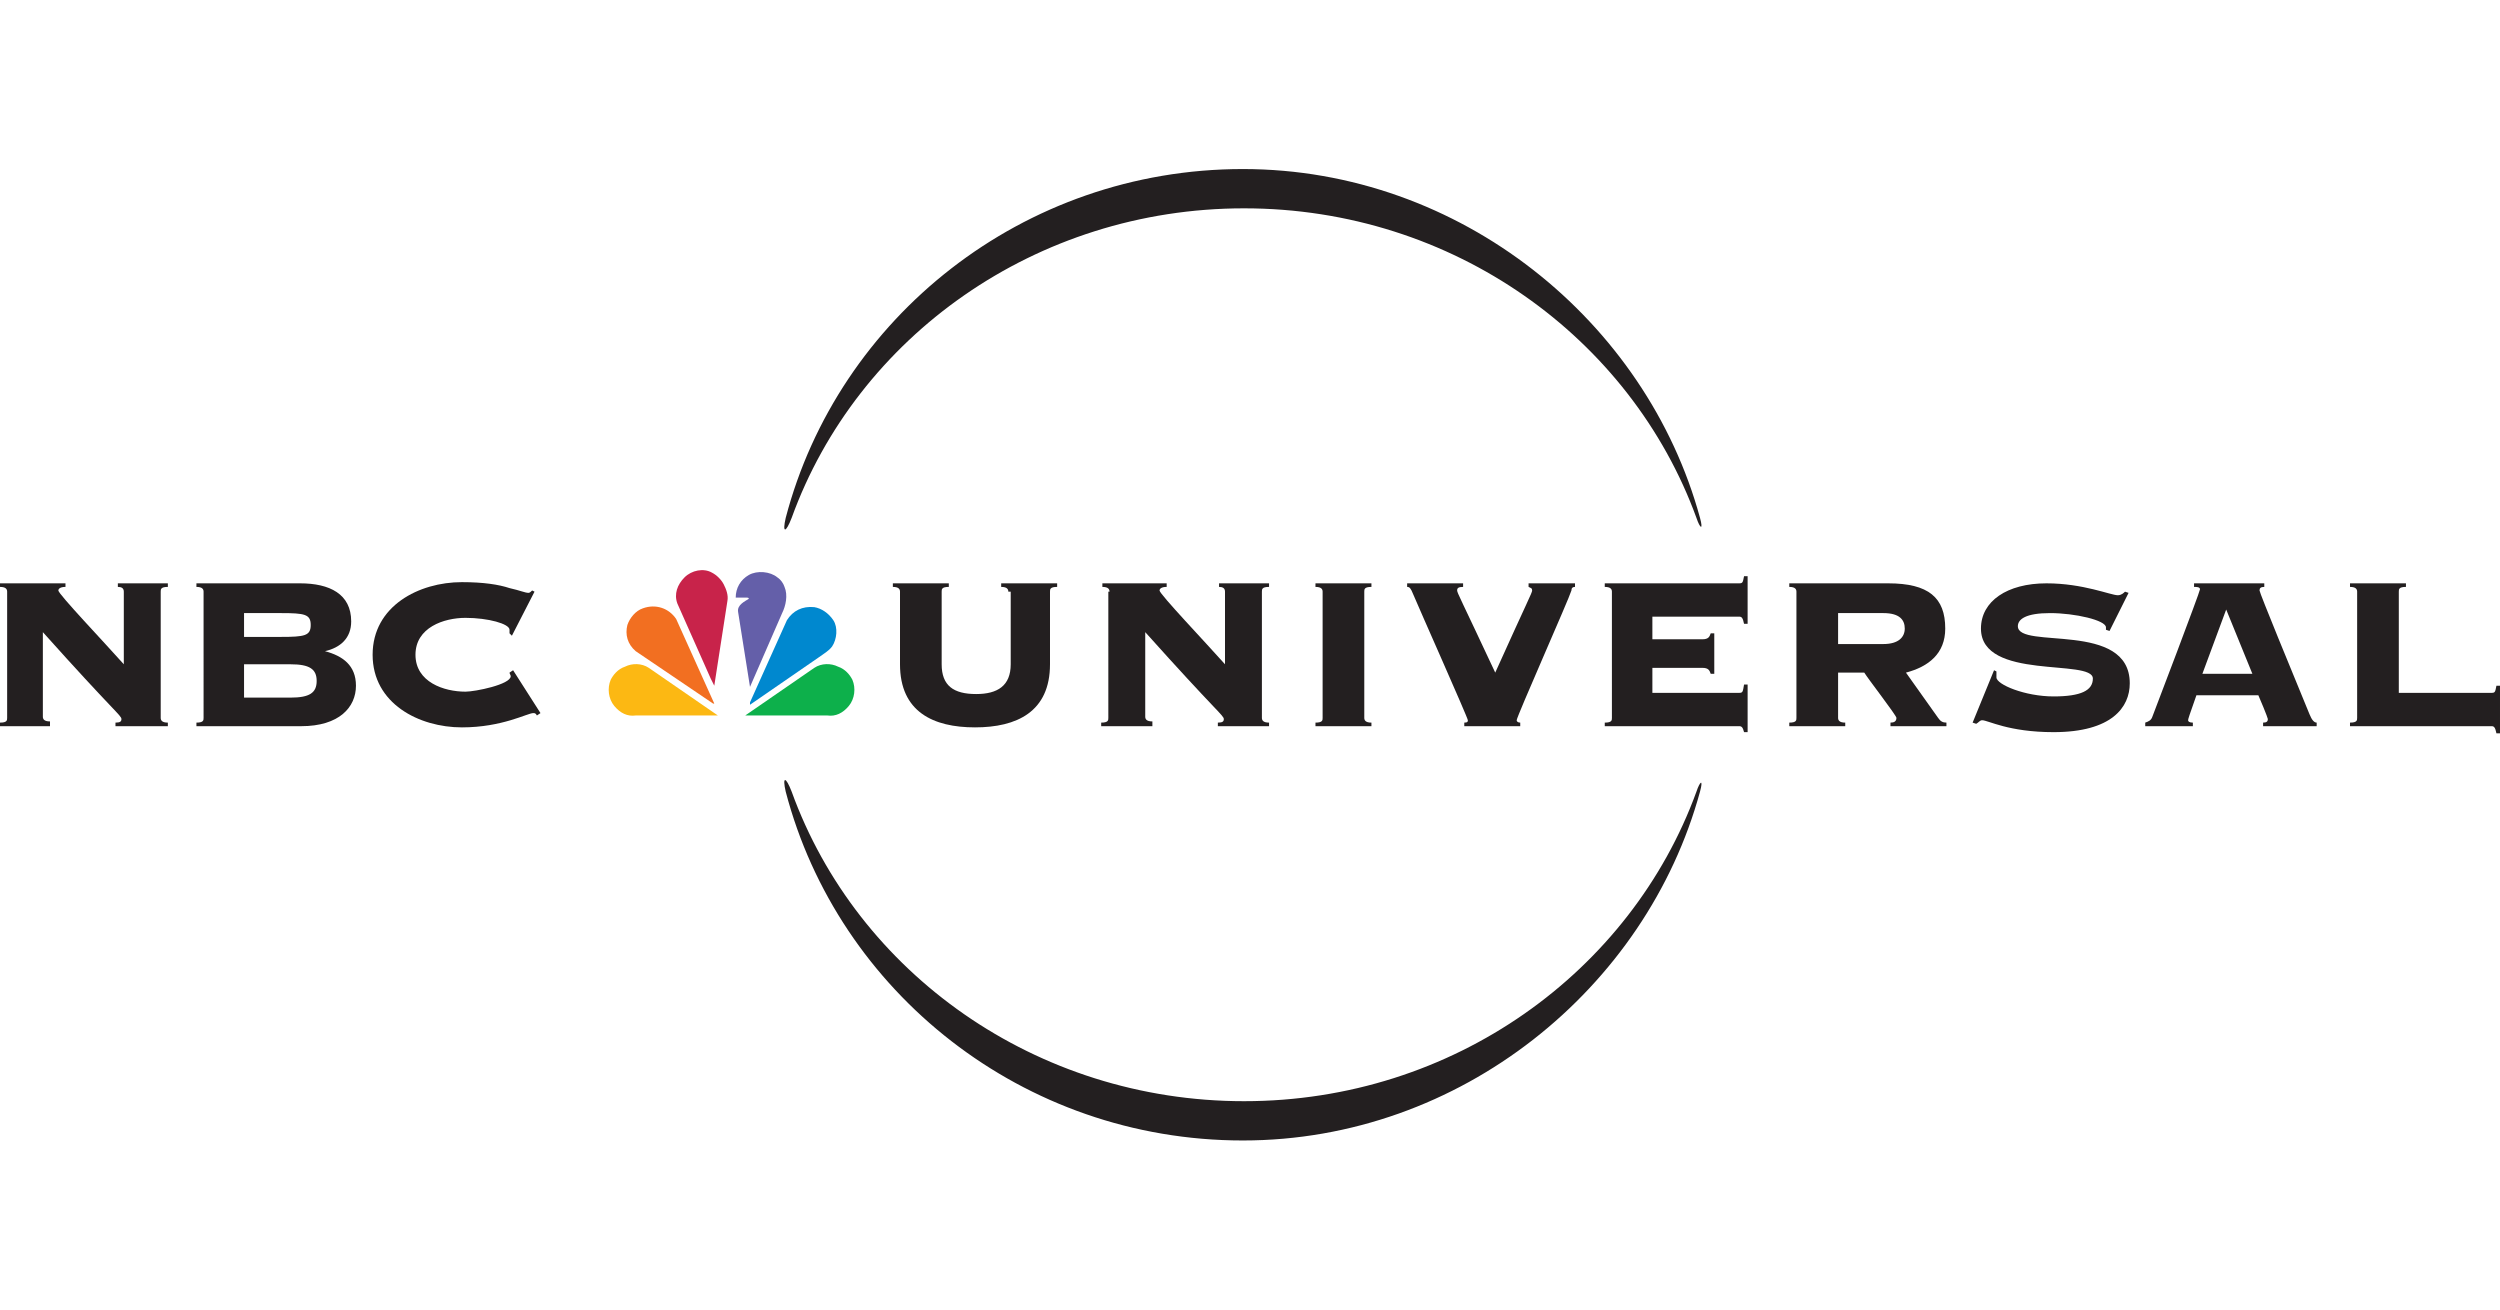 <?xml version="1.0" encoding="utf-8"?>
<!-- Generator: Adobe Illustrator 26.0.2, SVG Export Plug-In . SVG Version: 6.00 Build 0)  -->
<svg version="1.1" id="Layer_1" xmlns="http://www.w3.org/2000/svg" xmlns:xlink="http://www.w3.org/1999/xlink" x="0px" y="0px"
	 viewBox="0 0 210 110" style="enable-background:new 0 0 210 110;" xml:space="preserve">
<style type="text/css">
	.st0{fill-rule:evenodd;clip-rule:evenodd;fill:#645FA9;}
	.st1{fill-rule:evenodd;clip-rule:evenodd;fill:#C8234A;}
	.st2{fill-rule:evenodd;clip-rule:evenodd;fill:#0088CF;}
	.st3{fill-rule:evenodd;clip-rule:evenodd;fill:#F26F21;}
	.st4{fill-rule:evenodd;clip-rule:evenodd;fill:#0DB04B;}
	.st5{fill-rule:evenodd;clip-rule:evenodd;fill:#FCB813;}
	.st6{fill:#231F20;}
	.st7{fill-rule:evenodd;clip-rule:evenodd;fill:#231F20;}
	.st8{fill:none;}
</style>
<g>
	<g>
		<path class="st0" d="M65.9,49.3c0.3,0.7,0.1,1.6-0.2,2.2L63,57.7l0,0l-1-6.3c-0.1-0.6,0.6-0.9,0.9-1.1c0-0.1-0.1-0.1-0.2-0.1h-0.9
			l0,0c0-0.8,0.4-1.5,1.1-1.9c0.7-0.4,1.8-0.3,2.4,0.2C65.6,48.7,65.8,49,65.9,49.3L65.9,49.3z"/>
		<path class="st1" d="M60.8,49.1c0.2,0.4,0.4,0.9,0.3,1.4L60,57.6l0,0L59.7,57l-2.8-6.3c-0.3-0.8,0-1.6,0.6-2.2
			c0.6-0.6,1.6-0.8,2.3-0.4C60.2,48.3,60.6,48.7,60.8,49.1L60.8,49.1z"/>
		<path class="st2" d="M70,52.1c0.4,0.6,0.3,1.6-0.1,2.2c-0.3,0.4-0.7,0.6-1.1,0.9l-5.8,4l0,0l0-0.2l3.1-6.9
			c0.5-0.8,1.3-1.2,2.3-1.1C69,51.1,69.6,51.5,70,52.1L70,52.1z"/>
		<path class="st3" d="M56.8,52l3.2,7.1h-0.1l-6.5-4.4c-0.7-0.6-0.9-1.4-0.7-2.2c0.2-0.6,0.7-1.2,1.3-1.4
			C55.1,50.7,56.2,51.1,56.8,52L56.8,52z"/>
		<path class="st4" d="M71.6,57.1c0.3,0.7,0.2,1.6-0.3,2.2c-0.5,0.6-1.1,0.9-1.8,0.8h-6.9l5.8-4c0.6-0.4,1.4-0.4,2-0.1
			C71,56.2,71.4,56.7,71.6,57.1L71.6,57.1z"/>
		<path class="st5" d="M51.3,57.1c-0.3,0.7-0.2,1.6,0.3,2.2c0.5,0.6,1.1,0.9,1.8,0.8h6.9l-5.8-4c-0.6-0.4-1.4-0.4-2-0.1
			C51.9,56.2,51.5,56.7,51.3,57.1L51.3,57.1z"/>
	</g>
	<g>
		<path class="st6" d="M0.6,49.7c0-0.2-0.1-0.4-0.6-0.4V49h5.5v0.3c-0.5,0-0.6,0.2-0.6,0.3c0,0.3,3.9,4.4,5.5,6.2v-6.1
			c0-0.3-0.2-0.4-0.5-0.4V49h4.2v0.3c-0.6,0-0.6,0.2-0.6,0.4v10.6c0,0.2,0.1,0.4,0.6,0.4V61H9.7v-0.3c0.4,0,0.5-0.1,0.5-0.3
			c0-0.3-0.6-0.6-6.6-7.3v7.1c0,0.2,0.1,0.4,0.6,0.4V61H0v-0.3c0.6,0,0.6-0.2,0.6-0.4V49.7z"/>
		<path class="st6" d="M17.1,49.7c0-0.2-0.1-0.4-0.6-0.4V49h8.7c2.5,0,4.3,0.9,4.3,3.2c0,1.4-0.9,2.2-2.2,2.5l0,0
			c1.5,0.4,2.6,1.2,2.6,2.9c0,1.8-1.4,3.4-4.6,3.4h-8.8v-0.3c0.6,0,0.6-0.2,0.6-0.4V49.7z M20.5,53.5h3.1c2,0,2.5-0.1,2.5-1
			s-0.5-1-2.5-1h-3.1V53.5z M20.5,58.6h3.9c1.6,0,2.2-0.4,2.2-1.4s-0.6-1.4-2.2-1.4h-3.9V58.6z"/>
		<path class="st6" d="M43,53.4l-0.2-0.2c0-0.1,0-0.2,0-0.3c0-0.5-1.8-1-3.7-1c-1.8,0-4.2,0.8-4.2,3.1s2.4,3.1,4.2,3.1
			c0.8,0,3.8-0.6,3.8-1.3c0-0.1-0.1-0.2-0.1-0.3l0.3-0.2l2.3,3.6l-0.3,0.2c-0.1-0.2-0.2-0.2-0.3-0.2c-0.5,0-2.6,1.2-6,1.2
			c-3.6,0-7.5-2-7.5-6.1s3.9-6.1,7.5-6.1c1.8,0,3.1,0.2,4,0.5c0.9,0.2,1.3,0.4,1.6,0.4c0.1,0,0.2-0.1,0.3-0.2l0.2,0.1L43,53.4z"/>
		<path class="st6" d="M84.7,49.7c0-0.2-0.1-0.4-0.6-0.4V49h4.7v0.3c-0.6,0-0.6,0.2-0.6,0.4v6.1c0,4-2.8,5.3-6.3,5.3
			s-6.3-1.3-6.3-5.3v-6.1c0-0.2-0.1-0.4-0.6-0.4V49h4.7v0.3c-0.6,0-0.6,0.2-0.6,0.4v6.1c0,1.8,1,2.5,2.9,2.5c1.8,0,2.9-0.7,2.9-2.5
			v-6.1H84.7z"/>
		<path class="st6" d="M93.2,49.7c0-0.2-0.1-0.4-0.6-0.4V49H98v0.3c-0.5,0-0.6,0.2-0.6,0.3c0,0.3,3.9,4.4,5.5,6.2v-6.1
			c0-0.3-0.2-0.4-0.5-0.4V49h4.2v0.3c-0.6,0-0.6,0.2-0.6,0.4v10.6c0,0.2,0.1,0.4,0.6,0.4V61h-4.3v-0.3c0.4,0,0.5-0.1,0.5-0.3
			c0-0.3-0.6-0.6-6.6-7.3v7.1c0,0.2,0.1,0.4,0.6,0.4V61h-4.3v-0.3c0.6,0,0.6-0.2,0.6-0.4V49.7H93.2z"/>
		<path class="st6" d="M110.5,61v-0.3c0.6,0,0.6-0.2,0.6-0.4V49.7c0-0.2-0.1-0.4-0.6-0.4V49h4.7v0.3c-0.6,0-0.6,0.2-0.6,0.4v10.6
			c0,0.2,0.1,0.4,0.6,0.4V61H110.5z"/>
		<path class="st6" d="M123,61v-0.3c0.3,0,0.3-0.1,0.3-0.2c0-0.2-4.1-9.4-4.6-10.6c-0.2-0.5-0.3-0.6-0.5-0.6V49h4.7v0.3
			c-0.4,0-0.5,0.1-0.5,0.3s0.3,0.7,3.2,6.9c2.7-6,3.1-6.7,3.1-6.9s-0.1-0.2-0.3-0.3V49h3.9v0.3c-0.2,0-0.3,0.1-0.3,0.3
			c-0.2,0.7-4.6,10.6-4.6,10.9c0,0.1,0.1,0.2,0.3,0.2V61H123z"/>
		<path class="st6" d="M144,56.6h-0.3c-0.1-0.3-0.2-0.5-0.7-0.5h-4.2v2.1h7.3c0.3,0,0.3-0.1,0.4-0.7h0.3v4h-0.3
			c-0.1-0.4-0.2-0.5-0.4-0.5h-11.3v-0.3c0.6,0,0.6-0.2,0.6-0.4V49.7c0-0.2-0.1-0.4-0.6-0.4V49h11.3c0.3,0,0.3-0.1,0.4-0.6h0.3v4
			h-0.3c-0.1-0.5-0.2-0.6-0.4-0.6h-7.3v1.9h4.2c0.5,0,0.6-0.2,0.7-0.5h0.3V56.6z"/>
		<path class="st6" d="M154.4,60.3c0,0.2,0.1,0.4,0.6,0.4V61h-4.7v-0.3c0.6,0,0.6-0.2,0.6-0.4V49.7c0-0.2-0.1-0.4-0.6-0.4V49h8.3
			c3.4,0,4.8,1.2,4.8,3.8c0,2.1-1.4,3.2-3.3,3.7l2.7,3.8c0.2,0.3,0.4,0.4,0.7,0.4V61h-4.7v-0.3c0.3,0,0.5-0.1,0.5-0.4
			c0-0.2-2.4-3.3-2.7-3.8h-2.2L154.4,60.3L154.4,60.3z M154.4,54.1h3.8c1.3,0,1.8-0.6,1.8-1.3s-0.4-1.3-1.8-1.3h-3.8V54.1z"/>
		<path class="st6" d="M167.5,56.3l0.2,0.1c0,0.1,0,0.3,0,0.5c0,0.6,2.4,1.6,4.8,1.6c2.3,0,3.3-0.5,3.3-1.5c0-1.7-9.4,0.2-9.4-4.2
			c0-2.3,2.2-3.8,5.5-3.8c3.1,0,5.4,1,6,1c0.3,0,0.5-0.2,0.6-0.3l0.3,0.1l-1.6,3.2l-0.3-0.1v-0.2c0-0.6-2.6-1.2-4.7-1.2
			c-2,0-2.7,0.5-2.7,1.1c0,2,9.4-0.5,9.4,4.8c0,2-1.5,4.1-6.4,4.1c-3.8,0-5.5-1-6-1c-0.2,0-0.3,0.2-0.5,0.3l-0.3-0.1L167.5,56.3z"/>
		<path class="st6" d="M184.5,58.4c-0.6,1.7-0.7,2-0.7,2.1s0.1,0.2,0.4,0.2V61h-4v-0.3c0.3-0.1,0.5-0.2,0.6-0.5
			c0.2-0.5,4-10.5,4-10.7s-0.3-0.2-0.5-0.2V49h5.9v0.3c-0.3,0-0.4,0.1-0.4,0.3s2.8,7,4.2,10.4c0.2,0.5,0.4,0.7,0.6,0.7V61h-4.5v-0.3
			c0.3,0,0.4-0.1,0.4-0.3c0-0.1-0.7-1.8-0.8-2H184.5z M185,56.6h4.2l-2.2-5.4L185,56.6z"/>
		<path class="st6" d="M201.5,58.2h7.8c0.3,0,0.3-0.1,0.4-0.6h0.3v4h-0.3c-0.1-0.5-0.2-0.6-0.4-0.6h-11.9v-0.3
			c0.6,0,0.6-0.2,0.6-0.4V49.7c0-0.2-0.1-0.4-0.6-0.4V49h4.7v0.3c-0.6,0-0.6,0.2-0.6,0.4V58.2z"/>
	</g>
	<path class="st7" d="M66.5,43.5c5.5-15.2,20.5-26,38-26c17.6,0,32.5,10.9,38,26c0.3,0.9,0.6,1.1,0.3,0
		c-4.5-16.5-20.1-29.3-38.4-29.3c-18.5,0-34,12.5-38.4,29.3C65.7,44.8,66,44.8,66.5,43.5z"/>
	<path class="st7" d="M66.5,66.5c5.5,15.2,20.5,26,38,26c17.6,0,32.5-10.9,38-26c0.3-0.9,0.6-1.1,0.3,0
		c-4.5,16.5-20.1,29.3-38.4,29.3c-18.5,0-34-12.5-38.4-29.3C65.7,65.2,66,65.2,66.5,66.5z"/>
</g>
<rect y="0.5" class="st8" width="210" height="110"/>
</svg>
